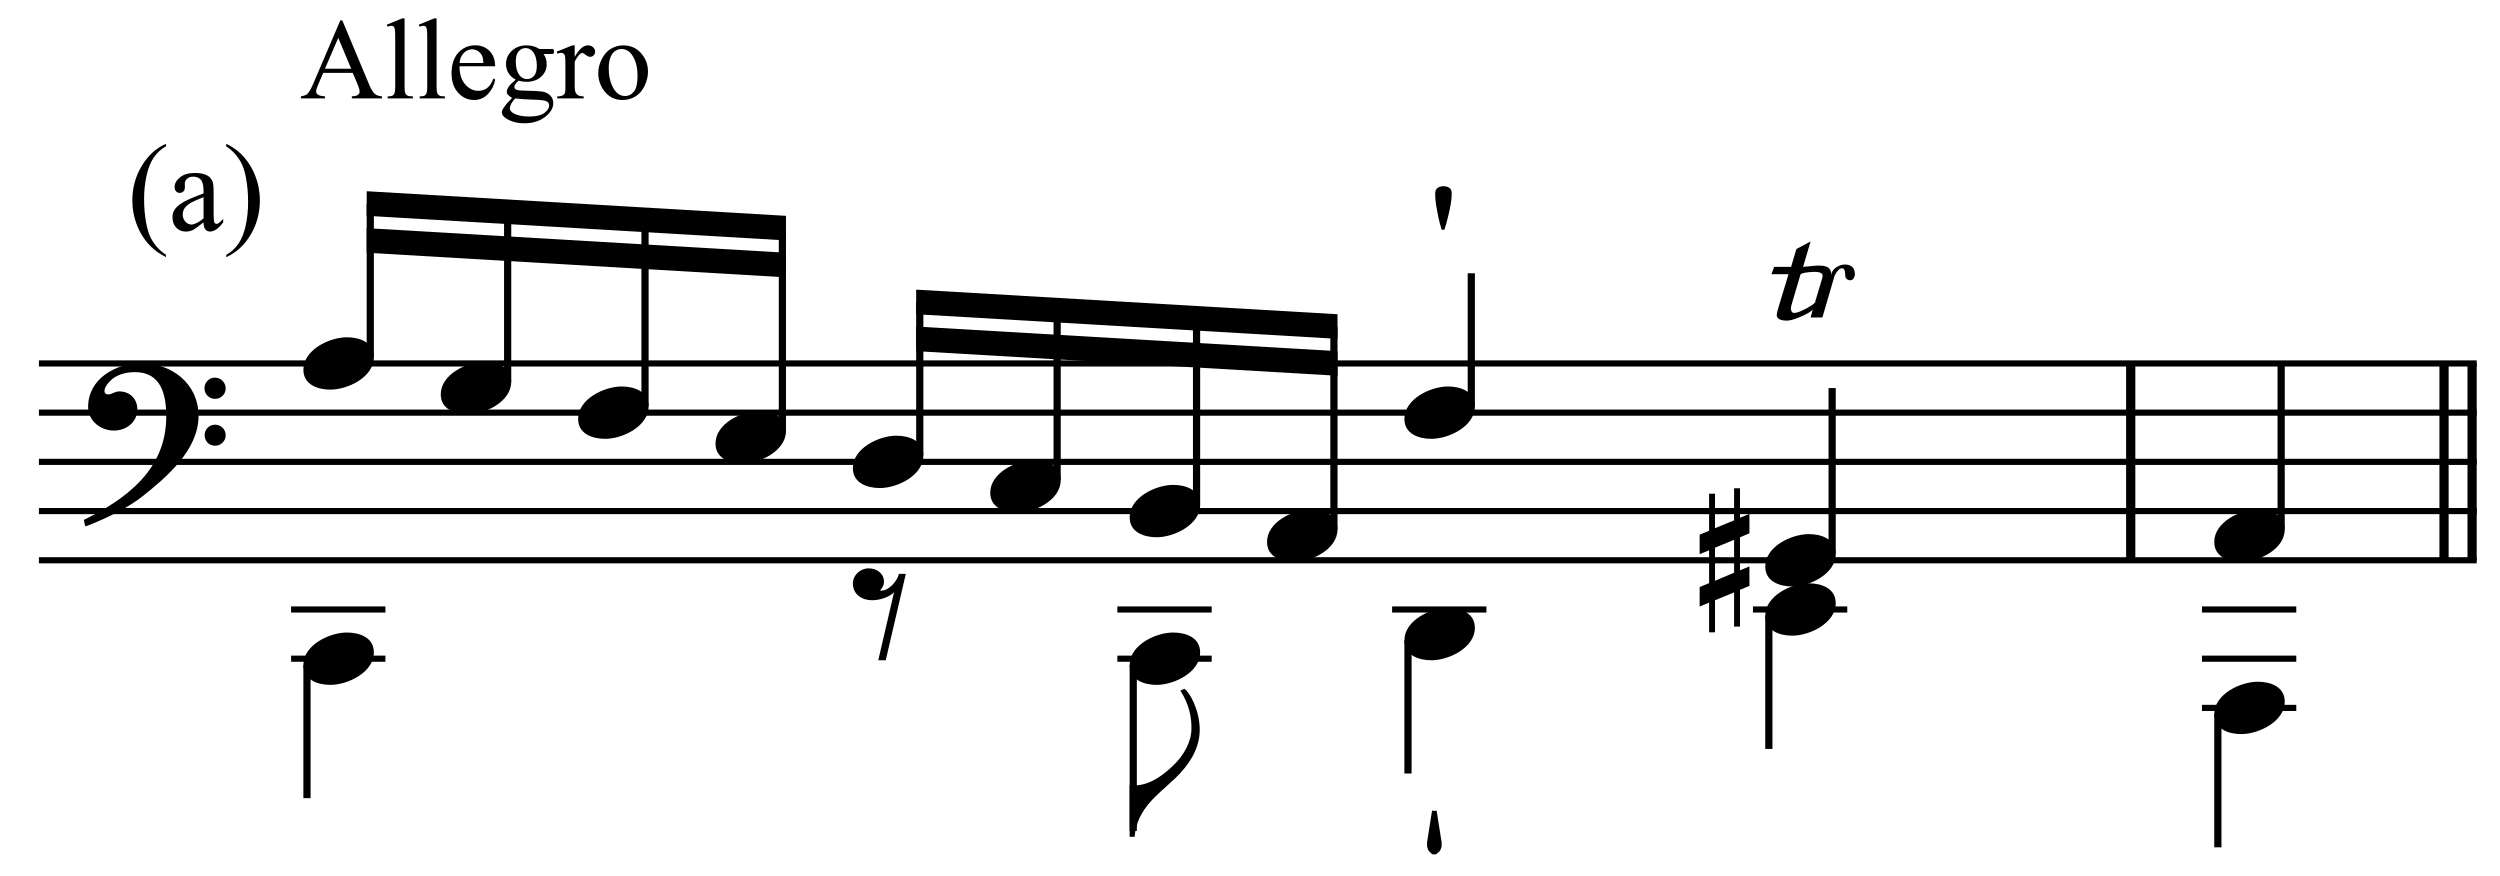 <?xml version="1.0" encoding="UTF-8" standalone="no"?>
<!DOCTYPE svg PUBLIC "-//W3C//DTD SVG 1.1//EN" "http://www.w3.org/Graphics/SVG/1.1/DTD/svg11.dtd">
<svg width="100%" height="100%" viewBox="0 0 1085 380" version="1.1" xmlns="http://www.w3.org/2000/svg" xmlns:xlink="http://www.w3.org/1999/xlink" xml:space="preserve" xmlns:serif="http://www.serif.com/" style="fill-rule:evenodd;clip-rule:evenodd;stroke-miterlimit:10;">
    <g id="Trim" transform="matrix(4.167,0,0,4.167,0,0)">
        <g transform="matrix(0,1,1,0,-433.228,-277.814)">
            <path d="M315.668,655.146L336.168,655.146" style="fill:none;fill-rule:nonzero;stroke:black;stroke-width:0.96px;"/>
        </g>
        <g transform="matrix(0,1,1,0,-397.673,-313.369)">
            <path d="M351.223,655.146L371.723,655.146" style="fill:none;fill-rule:nonzero;stroke:black;stroke-width:0.96px;"/>
        </g>
        <g transform="matrix(0,1,1,0,-400.596,-310.446)">
            <path d="M348.3,655.146L368.8,655.146" style="fill:none;fill-rule:nonzero;stroke:black;stroke-width:0.96px;"/>
        </g>
        <path d="M20.678,43.328C20.678,39.966 17.91,37.834 14.692,37.834C12.047,37.834 9.177,39.453 9.177,42.385C9.177,43.84 10.489,44.845 11.863,44.845C13.134,44.845 14.302,43.984 14.302,42.631C14.302,41.483 13.462,40.765 12.437,40.765C11.924,40.765 11.699,41.073 11.268,41.073C10.981,41.073 10.879,40.909 10.879,40.745C10.879,40.355 11.166,40.007 11.412,39.74C12.027,39.043 13.093,38.756 14.036,38.756C16.803,38.756 17.316,41.114 17.316,43.369C17.316,48.883 13.216,51.938 8.726,54.152C8.87,54.746 8.849,54.767 8.911,54.828C11.145,53.988 13.482,52.778 14.815,51.712C17.295,49.744 20.678,46.895 20.678,43.328ZM23.507,40.458C23.507,39.843 23.015,39.33 22.379,39.33C21.785,39.33 21.293,39.822 21.293,40.437C21.293,41.052 21.785,41.544 22.4,41.544C23.015,41.544 23.507,41.052 23.507,40.458ZM23.507,45.337C23.507,44.722 23.015,44.23 22.4,44.23C21.785,44.23 21.313,44.722 21.313,45.316C21.313,45.952 21.785,46.423 22.4,46.423C23.015,46.423 23.507,45.931 23.507,45.337Z" style="fill-rule:nonzero;"/>
        <g transform="matrix(1,0,0,1,-104,-627.542)">
            <path d="M108.052,665.396L361.953,665.396" style="fill:none;fill-rule:nonzero;stroke:black;stroke-width:0.64px;"/>
        </g>
        <g transform="matrix(1,0,0,1,-104,-617.292)">
            <path d="M108.052,660.271L361.953,660.271" style="fill:none;fill-rule:nonzero;stroke:black;stroke-width:0.64px;"/>
        </g>
        <g transform="matrix(1,0,0,1,-104,-607.042)">
            <path d="M108.052,655.146L361.953,655.146" style="fill:none;fill-rule:nonzero;stroke:black;stroke-width:0.64px;"/>
        </g>
        <g transform="matrix(1,0,0,1,-104,-596.792)">
            <path d="M108.052,650.021L361.953,650.021" style="fill:none;fill-rule:nonzero;stroke:black;stroke-width:0.64px;"/>
        </g>
        <g transform="matrix(1,0,0,1,-104,-586.542)">
            <path d="M108.052,644.896L361.953,644.896" style="fill:none;fill-rule:nonzero;stroke:black;stroke-width:0.64px;"/>
        </g>
        <g>
            <path d="M38.938,37.198C38.938,35.64 37.441,35.128 36.129,35.128C34.325,35.128 31.599,36.419 31.599,38.51C31.599,40.068 33.095,40.581 34.407,40.581C36.211,40.581 38.938,39.289 38.938,37.198Z" style="fill-rule:nonzero;"/>
            <path d="M53.245,39.761C53.245,38.203 51.749,37.69 50.437,37.69C48.633,37.69 45.906,38.982 45.906,41.073C45.906,42.631 47.403,43.143 48.715,43.143C50.519,43.143 53.245,41.852 53.245,39.761Z" style="fill-rule:nonzero;"/>
            <path d="M67.552,42.323C67.552,40.765 66.056,40.253 64.744,40.253C62.94,40.253 60.213,41.544 60.213,43.635C60.213,45.193 61.71,45.706 63.022,45.706C64.826,45.706 67.552,44.414 67.552,42.323Z" style="fill-rule:nonzero;"/>
            <path d="M81.86,44.886C81.86,43.328 80.363,42.815 79.051,42.815C77.247,42.815 74.521,44.107 74.521,46.198C74.521,47.756 76.017,48.268 77.329,48.268C79.133,48.268 81.86,46.977 81.86,44.886Z" style="fill-rule:nonzero;"/>
            <path d="M96.167,47.448C96.167,45.89 94.671,45.378 93.359,45.378C91.555,45.378 88.828,46.669 88.828,48.76C88.828,50.318 90.325,50.831 91.637,50.831C93.441,50.831 96.167,49.539 96.167,47.448Z" style="fill-rule:nonzero;"/>
            <path d="M110.474,50.011C110.474,48.453 108.978,47.94 107.666,47.94C105.862,47.94 103.135,49.232 103.135,51.323C103.135,52.881 104.632,53.393 105.944,53.393C107.748,53.393 110.474,52.102 110.474,50.011Z" style="fill-rule:nonzero;"/>
            <path d="M124.995,52.573C124.995,51.015 123.499,50.503 122.187,50.503C120.383,50.503 117.656,51.794 117.656,53.885C117.656,55.443 119.153,55.956 120.465,55.956C122.269,55.956 124.995,54.664 124.995,52.573Z" style="fill-rule:nonzero;"/>
            <path d="M139.302,55.136C139.302,53.578 137.806,53.065 136.494,53.065C134.69,53.065 131.963,54.357 131.963,56.448C131.963,58.006 133.46,58.518 134.772,58.518C136.576,58.518 139.302,57.227 139.302,55.136Z" style="fill-rule:nonzero;"/>
        </g>
        <g transform="matrix(0,-1,-1,0,712.628,171.753)">
            <path d="M134.576,674.063L150.555,674.063" style="fill:none;fill-rule:nonzero;stroke:black;stroke-width:0.75px;"/>
        </g>
        <g transform="matrix(0,-1,-1,0,725.227,187.769)">
            <path d="M148.029,672.354L165.717,672.354" style="fill:none;fill-rule:nonzero;stroke:black;stroke-width:0.75px;"/>
        </g>
        <g transform="matrix(0,-1,-1,0,737.826,203.784)">
            <path d="M161.482,670.646L180.878,670.646" style="fill:none;fill-rule:nonzero;stroke:black;stroke-width:0.75px;"/>
        </g>
        <g transform="matrix(0,-1,-1,0,750.425,219.8)">
            <path d="M174.936,668.938L196.04,668.938" style="fill:none;fill-rule:nonzero;stroke:black;stroke-width:0.75px;"/>
        </g>
        <g transform="matrix(1,0,0,1,-104,-658.292)">
            <path d="M185.861,680.771L142.192,678.208L142.192,680.771L185.861,683.333" style="fill-rule:nonzero;"/>
        </g>
        <g transform="matrix(1,0,0,1,-104,-650.604)">
            <path d="M185.861,676.927L142.192,674.365L142.192,676.927L185.861,679.49" style="fill-rule:nonzero;"/>
        </g>
        <g transform="matrix(0,-1,-1,0,759.608,239.232)">
            <path d="M191.805,663.813L207.784,663.813" style="fill:none;fill-rule:nonzero;stroke:black;stroke-width:0.75px;"/>
        </g>
        <g transform="matrix(0,-1,-1,0,772.209,255.246)">
            <path d="M205.257,662.106L222.948,662.106" style="fill:none;fill-rule:nonzero;stroke:black;stroke-width:0.75px;"/>
        </g>
        <g transform="matrix(0,-1,-1,0,785.017,271.479)">
            <path d="M218.927,660.394L238.319,660.394" style="fill:none;fill-rule:nonzero;stroke:black;stroke-width:0.75px;"/>
        </g>
        <g transform="matrix(0,-1,-1,0,797.618,287.493)">
            <path d="M232.378,658.688L253.482,658.688" style="fill:none;fill-rule:nonzero;stroke:black;stroke-width:0.75px;"/>
        </g>
        <g transform="matrix(1,0,0,1,-104,-637.792)">
            <path d="M243.304,670.521L199.421,667.958L199.421,670.521L243.304,673.083" style="fill-rule:nonzero;"/>
        </g>
        <g transform="matrix(1,0,0,1,-104,-630.104)">
            <path d="M243.304,666.677L199.421,664.115L199.421,666.677L243.304,669.24" style="fill-rule:nonzero;"/>
        </g>
        <g transform="matrix(0,-1,-1,0,821.108,292.618)">
            <path d="M250.316,667.87L264.159,667.87" style="fill:none;fill-rule:nonzero;stroke:black;stroke-width:0.75px;"/>
        </g>
        <g transform="matrix(0,-1,-1,0,845.024,343.868)">
            <path d="M286.191,654.203L303.451,654.203" style="fill:none;fill-rule:nonzero;stroke:black;stroke-width:0.75px;"/>
        </g>
        <g transform="matrix(0,1,1,0,-595.084,-59.779)">
            <path d="M129.041,627.057L142.904,627.057" style="fill:none;fill-rule:nonzero;stroke:black;stroke-width:0.75px;"/>
        </g>
        <g transform="matrix(1,0,0,1,-104,-566.042)">
            <path d="M134.318,634.646L144.141,634.646" style="fill:none;fill-rule:nonzero;stroke:black;stroke-width:0.64px;"/>
        </g>
        <g transform="matrix(1,0,0,1,-104,-576.292)">
            <path d="M134.318,639.771L144.141,639.771" style="fill:none;fill-rule:nonzero;stroke:black;stroke-width:0.64px;"/>
        </g>
        <path d="M153.61,42.323C153.61,40.765 152.113,40.253 150.801,40.253C148.997,40.253 146.271,41.544 146.271,43.635C146.271,45.193 147.767,45.706 149.079,45.706C150.883,45.706 153.61,44.414 153.61,42.323Z" style="fill-rule:nonzero;"/>
        <path d="M150.335,19.394C150.581,19.394 150.789,19.452 150.96,19.568C151.131,19.684 151.21,19.9 151.196,20.214C151.196,20.569 151.155,20.966 151.073,21.403C150.991,21.84 150.902,22.243 150.807,22.612C150.697,23.063 150.574,23.501 150.438,23.924L150.151,23.924C150.014,23.487 149.898,23.043 149.802,22.592C149.72,22.209 149.645,21.806 149.576,21.382C149.508,20.959 149.474,20.569 149.474,20.214C149.474,19.9 149.559,19.684 149.73,19.568C149.901,19.452 150.103,19.394 150.335,19.394Z" style="fill-rule:nonzero;"/>
        <g>
            <path d="M182.207,61.019L182.207,58.99L181.223,59.4L181.223,55.956L182.207,55.546L182.207,53.516L181.223,53.926L181.223,50.851L180.608,50.851L180.608,54.193L178.62,55.013L178.62,51.425L178.005,51.425L178.005,55.279L177.021,55.689L177.021,57.719L178.005,57.309L178.005,60.732L177.021,61.142L177.021,63.172L178.005,62.762L178.005,65.857L178.62,65.857L178.62,62.516L180.608,61.696L180.608,65.263L181.223,65.263L181.223,61.429L182.207,61.019ZM180.608,59.646L178.62,60.486L178.62,57.042L180.608,56.222L180.608,59.646Z" style="fill-rule:nonzero;"/>
            <path d="M191.193,57.698C191.193,56.14 189.697,55.628 188.385,55.628C186.581,55.628 183.854,56.919 183.854,59.01C183.854,60.568 185.351,61.081 186.663,61.081C188.467,61.081 191.193,59.789 191.193,57.698Z" style="fill-rule:nonzero;"/>
            <path d="M38.938,67.948C38.938,66.39 37.441,65.878 36.129,65.878C34.325,65.878 31.599,67.169 31.599,69.26C31.599,70.818 33.095,71.331 34.407,71.331C36.211,71.331 38.938,70.039 38.938,67.948Z" style="fill-rule:nonzero;"/>
        </g>
        <path d="M94.343,59.769L93.625,59.769C93.441,60.568 92.539,61.511 91.842,61.511C91.78,61.511 91.719,61.511 91.657,61.491C91.944,61.204 92.067,60.896 92.067,60.589C92.067,59.728 91.329,59.195 90.468,59.195C89.607,59.195 88.828,59.892 88.828,60.773C88.828,61.901 89.771,62.516 90.817,62.516C91.678,62.516 92.6,62.188 93.113,61.696L91.473,68.768L92.252,68.768L94.343,59.769Z" style="fill-rule:nonzero;"/>
        <path d="M124.954,76.005C124.954,73.955 123.888,72.069 123.355,71.741L122.945,71.925C123.868,73.422 124.093,74.652 124.093,75.841C124.093,77.317 123.253,78.67 122.33,79.592C121.264,80.658 119.788,81.806 118.128,81.806C117.964,81.806 117.861,81.806 117.656,81.786L117.656,87.157L118.169,87.157C118.435,84.143 120.629,82.77 122.453,81.007C123.806,79.695 124.954,78.014 124.954,76.005Z" style="fill-rule:nonzero;"/>
        <g transform="matrix(0,1,1,0,-507.319,-144.128)">
            <path d="M213.39,625.348L230.67,625.348" style="fill:none;fill-rule:nonzero;stroke:black;stroke-width:0.75px;"/>
        </g>
        <g transform="matrix(1,0,0,1,-104,-566.042)">
            <path d="M220.375,634.646L230.198,634.646" style="fill:none;fill-rule:nonzero;stroke:black;stroke-width:0.64px;"/>
        </g>
        <g transform="matrix(1,0,0,1,-104,-576.292)">
            <path d="M220.375,639.771L230.198,639.771" style="fill:none;fill-rule:nonzero;stroke:black;stroke-width:0.64px;"/>
        </g>
        <g transform="matrix(0,1,1,0,-482.975,-177.014)">
            <path d="M243.713,629.619L257.576,629.619" style="fill:none;fill-rule:nonzero;stroke:black;stroke-width:0.75px;"/>
        </g>
        <g transform="matrix(1,0,0,1,-104,-576.292)">
            <path d="M248.99,639.771L258.813,639.771" style="fill:none;fill-rule:nonzero;stroke:black;stroke-width:0.64px;"/>
        </g>
        <g transform="matrix(0,1,1,0,-447.954,-217.16)">
            <path d="M281.296,632.182L295.16,632.182" style="fill:none;fill-rule:nonzero;stroke:black;stroke-width:0.75px;"/>
        </g>
        <g transform="matrix(1,0,0,1,-104,-576.292)">
            <path d="M286.573,639.771L296.396,639.771" style="fill:none;fill-rule:nonzero;stroke:black;stroke-width:0.64px;"/>
        </g>
        <g transform="matrix(0,-1,-1,0,894.352,388.071)">
            <path d="M332.957,656.766L350.217,656.766" style="fill:none;fill-rule:nonzero;stroke:black;stroke-width:0.75px;"/>
        </g>
        <g transform="matrix(0,1,1,0,-390.938,-253.675)">
            <path d="M328.062,621.932L341.925,621.932" style="fill:none;fill-rule:nonzero;stroke:black;stroke-width:0.75px;"/>
        </g>
        <g transform="matrix(1,0,0,1,-104,-555.792)">
            <path d="M333.338,629.521L343.162,629.521" style="fill:none;fill-rule:nonzero;stroke:black;stroke-width:0.64px;"/>
        </g>
        <g transform="matrix(1,0,0,1,-104,-566.042)">
            <path d="M333.338,634.646L343.162,634.646" style="fill:none;fill-rule:nonzero;stroke:black;stroke-width:0.64px;"/>
        </g>
        <g transform="matrix(1,0,0,1,-104,-576.292)">
            <path d="M333.338,639.771L343.162,639.771" style="fill:none;fill-rule:nonzero;stroke:black;stroke-width:0.64px;"/>
        </g>
        <path d="M124.995,67.948C124.995,66.39 123.499,65.878 122.187,65.878C120.383,65.878 117.656,67.169 117.656,69.26C117.656,70.818 119.153,71.331 120.465,71.331C122.269,71.331 124.995,70.039 124.995,67.948Z" style="fill-rule:nonzero;"/>
        <path d="M153.61,65.386C153.61,63.828 152.113,63.315 150.801,63.315C148.997,63.315 146.271,64.607 146.271,66.698C146.271,68.256 147.767,68.768 149.079,68.768C150.883,68.768 153.61,67.477 153.61,65.386Z" style="fill-rule:nonzero;"/>
        <path d="M191.193,62.823C191.193,61.265 189.697,60.753 188.385,60.753C186.581,60.753 183.854,62.044 183.854,64.135C183.854,65.693 185.351,66.206 186.663,66.206C188.467,66.206 191.193,64.914 191.193,62.823Z" style="fill-rule:nonzero;"/>
        <path d="M190.727,28.679C190.74,28.364 190.898,28.098 191.198,27.879C191.499,27.661 191.813,27.551 192.141,27.551C192.838,27.551 193.187,27.893 193.187,28.576C193.187,28.727 193.139,28.87 193.043,29.007C192.948,29.143 192.825,29.205 192.674,29.191C192.346,29.15 192.182,28.966 192.182,28.638C192.182,28.173 192.073,27.941 191.854,27.941C191.595,27.941 191.335,28.2 191.075,28.72L189.804,33.066L188.574,33.066L188.882,31.959C188.964,32.191 188.619,32.488 187.847,32.85C187.074,33.213 186.497,33.394 186.114,33.394C185.404,33.394 185.048,33.189 185.048,32.779C185.048,32.669 185.117,32.389 185.253,31.938L186.278,28.556L184.495,28.556L184.782,27.797L186.545,27.797L187.098,25.932L188.574,25.153L187.795,27.797L188.82,27.695C189.422,27.64 189.852,27.654 190.112,27.736C190.549,27.859 190.754,28.173 190.727,28.679ZM187.529,28.576L186.75,31.2C186.599,31.706 186.524,31.993 186.524,32.061C186.524,32.417 186.647,32.594 186.893,32.594C187.153,32.594 187.594,32.423 188.216,32.082C188.837,31.74 189.121,31.508 189.066,31.385L189.804,28.925C189.818,28.856 189.825,28.795 189.825,28.74C189.825,28.508 189.647,28.371 189.292,28.33C189.1,28.303 188.793,28.31 188.369,28.351C187.891,28.405 187.611,28.481 187.529,28.576Z" style="fill-rule:nonzero;"/>
        <g>
            <path d="M237.959,55.136C237.959,53.578 236.462,53.065 235.15,53.065C233.346,53.065 230.62,54.357 230.62,56.448C230.62,58.006 232.116,58.518 233.428,58.518C235.232,58.518 237.959,57.227 237.959,55.136Z" style="fill-rule:nonzero;"/>
            <path d="M237.959,73.073C237.959,71.515 236.462,71.003 235.15,71.003C233.346,71.003 230.62,72.294 230.62,74.385C230.62,75.943 232.116,76.456 233.428,76.456C235.232,76.456 237.959,75.164 237.959,73.073Z" style="fill-rule:nonzero;"/>
        </g>
        <g>
            <path d="M17.287,26.545L17.287,26.78C16.648,26.459 16.115,26.082 15.688,25.65C15.078,25.037 14.608,24.313 14.278,23.479C13.948,22.646 13.783,21.78 13.783,20.883C13.783,19.571 14.107,18.375 14.754,17.294C15.402,16.212 16.246,15.439 17.287,14.974L17.287,15.24C16.767,15.528 16.339,15.922 16.005,16.421C15.671,16.92 15.421,17.553 15.256,18.319C15.091,19.085 15.008,19.885 15.008,20.718C15.008,21.624 15.078,22.447 15.218,23.188C15.328,23.771 15.461,24.24 15.618,24.594C15.774,24.947 15.985,25.286 16.249,25.612C16.514,25.938 16.86,26.249 17.287,26.545Z" style="fill-rule:nonzero;"/>
            <path d="M21.201,23.162C20.604,23.623 20.229,23.89 20.077,23.962C19.849,24.068 19.605,24.121 19.347,24.121C18.945,24.121 18.614,23.983 18.354,23.708C18.094,23.433 17.963,23.071 17.963,22.623C17.963,22.339 18.027,22.094 18.154,21.886C18.327,21.598 18.629,21.328 19.058,21.074C19.488,20.82 20.202,20.511 21.201,20.147L21.201,19.918C21.201,19.339 21.109,18.941 20.925,18.725C20.74,18.509 20.473,18.401 20.122,18.401C19.855,18.401 19.643,18.473 19.487,18.617C19.326,18.761 19.246,18.926 19.246,19.112L19.258,19.48C19.258,19.675 19.209,19.825 19.109,19.931C19.01,20.037 18.88,20.09 18.719,20.09C18.562,20.09 18.434,20.035 18.335,19.925C18.235,19.815 18.186,19.665 18.186,19.474C18.186,19.11 18.372,18.776 18.744,18.471C19.117,18.167 19.639,18.014 20.312,18.014C20.828,18.014 21.251,18.101 21.582,18.274C21.831,18.406 22.015,18.611 22.134,18.89C22.21,19.072 22.248,19.444 22.248,20.007L22.248,21.981C22.248,22.536 22.259,22.875 22.28,23C22.301,23.125 22.336,23.209 22.385,23.251C22.433,23.293 22.489,23.314 22.553,23.314C22.62,23.314 22.68,23.3 22.73,23.27C22.819,23.215 22.991,23.061 23.245,22.807L23.245,23.162C22.771,23.797 22.318,24.114 21.886,24.114C21.679,24.114 21.514,24.042 21.391,23.898C21.268,23.755 21.205,23.509 21.201,23.162ZM21.201,22.75L21.201,20.534C20.562,20.788 20.149,20.968 19.963,21.074C19.629,21.26 19.389,21.455 19.246,21.658C19.102,21.861 19.03,22.083 19.03,22.324C19.03,22.629 19.121,22.882 19.303,23.083C19.485,23.284 19.694,23.384 19.931,23.384C20.253,23.384 20.676,23.173 21.201,22.75Z" style="fill-rule:nonzero;"/>
            <path d="M23.561,15.24L23.561,14.974C24.205,15.291 24.74,15.666 25.167,16.097C25.772,16.715 26.24,17.44 26.57,18.271C26.9,19.103 27.065,19.969 27.065,20.871C27.065,22.182 26.743,23.379 26.097,24.46C25.452,25.541 24.607,26.315 23.561,26.78L23.561,26.545C24.082,26.253 24.51,25.859 24.847,25.362C25.183,24.864 25.433,24.232 25.596,23.464C25.759,22.696 25.84,21.895 25.84,21.061C25.84,20.16 25.77,19.337 25.631,18.592C25.525,18.008 25.393,17.54 25.234,17.189C25.075,16.838 24.865,16.499 24.602,16.173C24.34,15.847 23.993,15.536 23.561,15.24Z" style="fill-rule:nonzero;"/>
        </g>
        <g>
            <path d="M36.74,7.59L33.664,7.59L33.125,8.844C32.992,9.152 32.926,9.383 32.926,9.535C32.926,9.656 32.983,9.763 33.099,9.854C33.214,9.946 33.463,10.006 33.846,10.033L33.846,10.25L31.344,10.25L31.344,10.033C31.676,9.975 31.891,9.898 31.988,9.805C32.188,9.617 32.408,9.236 32.65,8.662L35.445,2.123L35.65,2.123L38.416,8.732C38.639,9.264 38.841,9.608 39.022,9.767C39.204,9.925 39.457,10.014 39.781,10.033L39.781,10.25L36.646,10.25L36.646,10.033C36.963,10.018 37.177,9.965 37.288,9.875C37.399,9.785 37.455,9.676 37.455,9.547C37.455,9.375 37.377,9.104 37.221,8.732L36.74,7.59ZM36.576,7.156L35.229,3.945L33.846,7.156L36.576,7.156Z" style="fill-rule:nonzero;"/>
            <path d="M42.137,1.918L42.137,9.037C42.137,9.373 42.161,9.596 42.21,9.705C42.259,9.814 42.334,9.897 42.435,9.954C42.537,10.011 42.726,10.039 43.004,10.039L43.004,10.25L40.373,10.25L40.373,10.039C40.619,10.039 40.787,10.014 40.877,9.963C40.967,9.912 41.037,9.828 41.088,9.711C41.138,9.594 41.164,9.369 41.164,9.037L41.164,4.162C41.164,3.557 41.15,3.185 41.123,3.046C41.096,2.907 41.052,2.813 40.991,2.762C40.93,2.711 40.853,2.686 40.76,2.686C40.658,2.686 40.529,2.717 40.373,2.779L40.273,2.574L41.873,1.918L42.137,1.918Z" style="fill-rule:nonzero;"/>
            <path d="M45.47,1.918L45.47,9.037C45.47,9.373 45.495,9.596 45.544,9.705C45.592,9.814 45.668,9.897 45.769,9.954C45.871,10.011 46.06,10.039 46.338,10.039L46.338,10.25L43.707,10.25L43.707,10.039C43.953,10.039 44.121,10.014 44.211,9.963C44.3,9.912 44.371,9.828 44.422,9.711C44.472,9.594 44.498,9.369 44.498,9.037L44.498,4.162C44.498,3.557 44.484,3.185 44.457,3.046C44.429,2.907 44.385,2.813 44.325,2.762C44.264,2.711 44.187,2.686 44.093,2.686C43.992,2.686 43.863,2.717 43.707,2.779L43.607,2.574L45.207,1.918L45.47,1.918Z" style="fill-rule:nonzero;"/>
            <path d="M47.861,6.904C47.857,7.701 48.05,8.326 48.441,8.779C48.832,9.232 49.29,9.459 49.818,9.459C50.169,9.459 50.475,9.362 50.735,9.169C50.995,8.976 51.212,8.645 51.388,8.176L51.57,8.293C51.488,8.828 51.249,9.315 50.855,9.755C50.46,10.194 49.966,10.414 49.373,10.414C48.728,10.414 48.176,10.163 47.717,9.661C47.258,9.159 47.029,8.484 47.029,7.637C47.029,6.719 47.264,6.003 47.735,5.489C48.206,4.976 48.796,4.719 49.507,4.719C50.109,4.719 50.603,4.917 50.99,5.313C51.376,5.71 51.57,6.24 51.57,6.904L47.861,6.904ZM47.861,6.564L50.345,6.564C50.326,6.221 50.285,5.979 50.222,5.838C50.124,5.619 49.979,5.447 49.786,5.322C49.592,5.197 49.39,5.135 49.179,5.135C48.855,5.135 48.565,5.261 48.309,5.513C48.053,5.765 47.904,6.115 47.861,6.564Z" style="fill-rule:nonzero;"/>
            <path d="M53.72,8.293C53.392,8.133 53.14,7.909 52.964,7.622C52.788,7.335 52.7,7.018 52.7,6.67C52.7,6.139 52.901,5.682 53.301,5.299C53.701,4.916 54.214,4.725 54.839,4.725C55.351,4.725 55.794,4.85 56.169,5.1L57.306,5.1C57.474,5.1 57.572,5.104 57.599,5.114C57.626,5.124 57.646,5.141 57.658,5.164C57.681,5.199 57.693,5.262 57.693,5.352C57.693,5.453 57.683,5.523 57.663,5.562C57.652,5.582 57.631,5.598 57.602,5.609C57.573,5.621 57.474,5.627 57.306,5.627L56.609,5.627C56.827,5.908 56.937,6.268 56.937,6.705C56.937,7.205 56.745,7.633 56.363,7.988C55.98,8.344 55.466,8.521 54.822,8.521C54.556,8.521 54.284,8.482 54.007,8.404C53.835,8.553 53.719,8.683 53.658,8.794C53.598,8.905 53.568,9 53.568,9.078C53.568,9.145 53.6,9.209 53.664,9.271C53.729,9.334 53.855,9.379 54.042,9.406C54.152,9.422 54.425,9.436 54.863,9.447C55.667,9.467 56.189,9.494 56.427,9.529C56.79,9.58 57.08,9.715 57.297,9.934C57.514,10.152 57.622,10.422 57.622,10.742C57.622,11.184 57.415,11.598 57.001,11.984C56.392,12.555 55.597,12.84 54.616,12.84C53.863,12.84 53.226,12.67 52.706,12.33C52.413,12.135 52.267,11.932 52.267,11.721C52.267,11.627 52.288,11.533 52.331,11.439C52.398,11.295 52.534,11.094 52.741,10.836C52.769,10.801 52.968,10.59 53.339,10.203C53.136,10.082 52.992,9.974 52.908,9.878C52.824,9.782 52.783,9.674 52.783,9.553C52.783,9.416 52.838,9.256 52.949,9.072C53.061,8.889 53.318,8.629 53.72,8.293ZM54.74,5.006C54.45,5.006 54.208,5.121 54.013,5.352C53.818,5.582 53.72,5.936 53.72,6.412C53.72,7.029 53.853,7.508 54.118,7.848C54.322,8.105 54.579,8.234 54.892,8.234C55.189,8.234 55.433,8.123 55.624,7.9C55.816,7.678 55.911,7.328 55.911,6.852C55.911,6.23 55.777,5.744 55.507,5.393C55.308,5.135 55.052,5.006 54.74,5.006ZM53.661,10.25C53.478,10.449 53.339,10.635 53.245,10.807C53.152,10.979 53.105,11.137 53.105,11.281C53.105,11.469 53.218,11.633 53.445,11.773C53.835,12.016 54.4,12.137 55.138,12.137C55.841,12.137 56.36,12.013 56.694,11.765C57.028,11.517 57.195,11.252 57.195,10.971C57.195,10.768 57.095,10.623 56.896,10.537C56.693,10.451 56.29,10.4 55.689,10.385C54.81,10.361 54.134,10.316 53.661,10.25Z" style="fill-rule:nonzero;"/>
            <path d="M59.855,4.725L59.855,5.932C60.304,5.127 60.765,4.725 61.237,4.725C61.452,4.725 61.63,4.79 61.771,4.921C61.911,5.052 61.982,5.203 61.982,5.375C61.982,5.527 61.931,5.656 61.829,5.762C61.728,5.867 61.607,5.92 61.466,5.92C61.329,5.92 61.176,5.853 61.006,5.718C60.836,5.583 60.71,5.516 60.628,5.516C60.558,5.516 60.482,5.555 60.4,5.633C60.224,5.793 60.042,6.057 59.855,6.424L59.855,8.996C59.855,9.293 59.892,9.518 59.966,9.67C60.017,9.775 60.107,9.863 60.235,9.934C60.364,10.004 60.55,10.039 60.792,10.039L60.792,10.25L58.044,10.25L58.044,10.039C58.317,10.039 58.521,9.996 58.653,9.91C58.751,9.848 58.819,9.748 58.858,9.611C58.878,9.545 58.888,9.355 58.888,9.043L58.888,6.963C58.888,6.338 58.875,5.966 58.85,5.847C58.824,5.728 58.777,5.641 58.709,5.586C58.641,5.531 58.556,5.504 58.454,5.504C58.333,5.504 58.196,5.533 58.044,5.592L57.985,5.381L59.608,4.725L59.855,4.725Z" style="fill-rule:nonzero;"/>
            <path d="M64.905,4.725C65.718,4.725 66.37,5.033 66.862,5.65C67.28,6.178 67.489,6.783 67.489,7.467C67.489,7.947 67.374,8.434 67.143,8.926C66.913,9.418 66.596,9.789 66.191,10.039C65.787,10.289 65.337,10.414 64.841,10.414C64.032,10.414 63.39,10.092 62.913,9.447C62.511,8.904 62.309,8.295 62.309,7.619C62.309,7.127 62.432,6.638 62.676,6.151C62.92,5.665 63.241,5.306 63.64,5.073C64.038,4.841 64.46,4.725 64.905,4.725ZM64.724,5.105C64.517,5.105 64.309,5.167 64.1,5.29C63.891,5.413 63.722,5.629 63.593,5.937C63.464,6.246 63.399,6.643 63.399,7.127C63.399,7.908 63.555,8.582 63.865,9.148C64.176,9.715 64.585,9.998 65.093,9.998C65.472,9.998 65.784,9.842 66.03,9.529C66.276,9.217 66.399,8.68 66.399,7.918C66.399,6.965 66.194,6.215 65.784,5.668C65.507,5.293 65.153,5.105 64.724,5.105Z" style="fill-rule:nonzero;"/>
        </g>
        <g transform="matrix(1.599,0,0,1.599,-74.075,-330.779)">
            <path d="M139.752,259.686L139.428,261.738L139.428,261.99L139.5,262.188L139.68,262.368L139.806,262.368L140.004,262.188L140.076,261.99L140.076,261.738L139.752,259.686" style="stroke:black;stroke-width:0.3px;stroke-linejoin:round;"/>
        </g>
    </g>
</svg>
